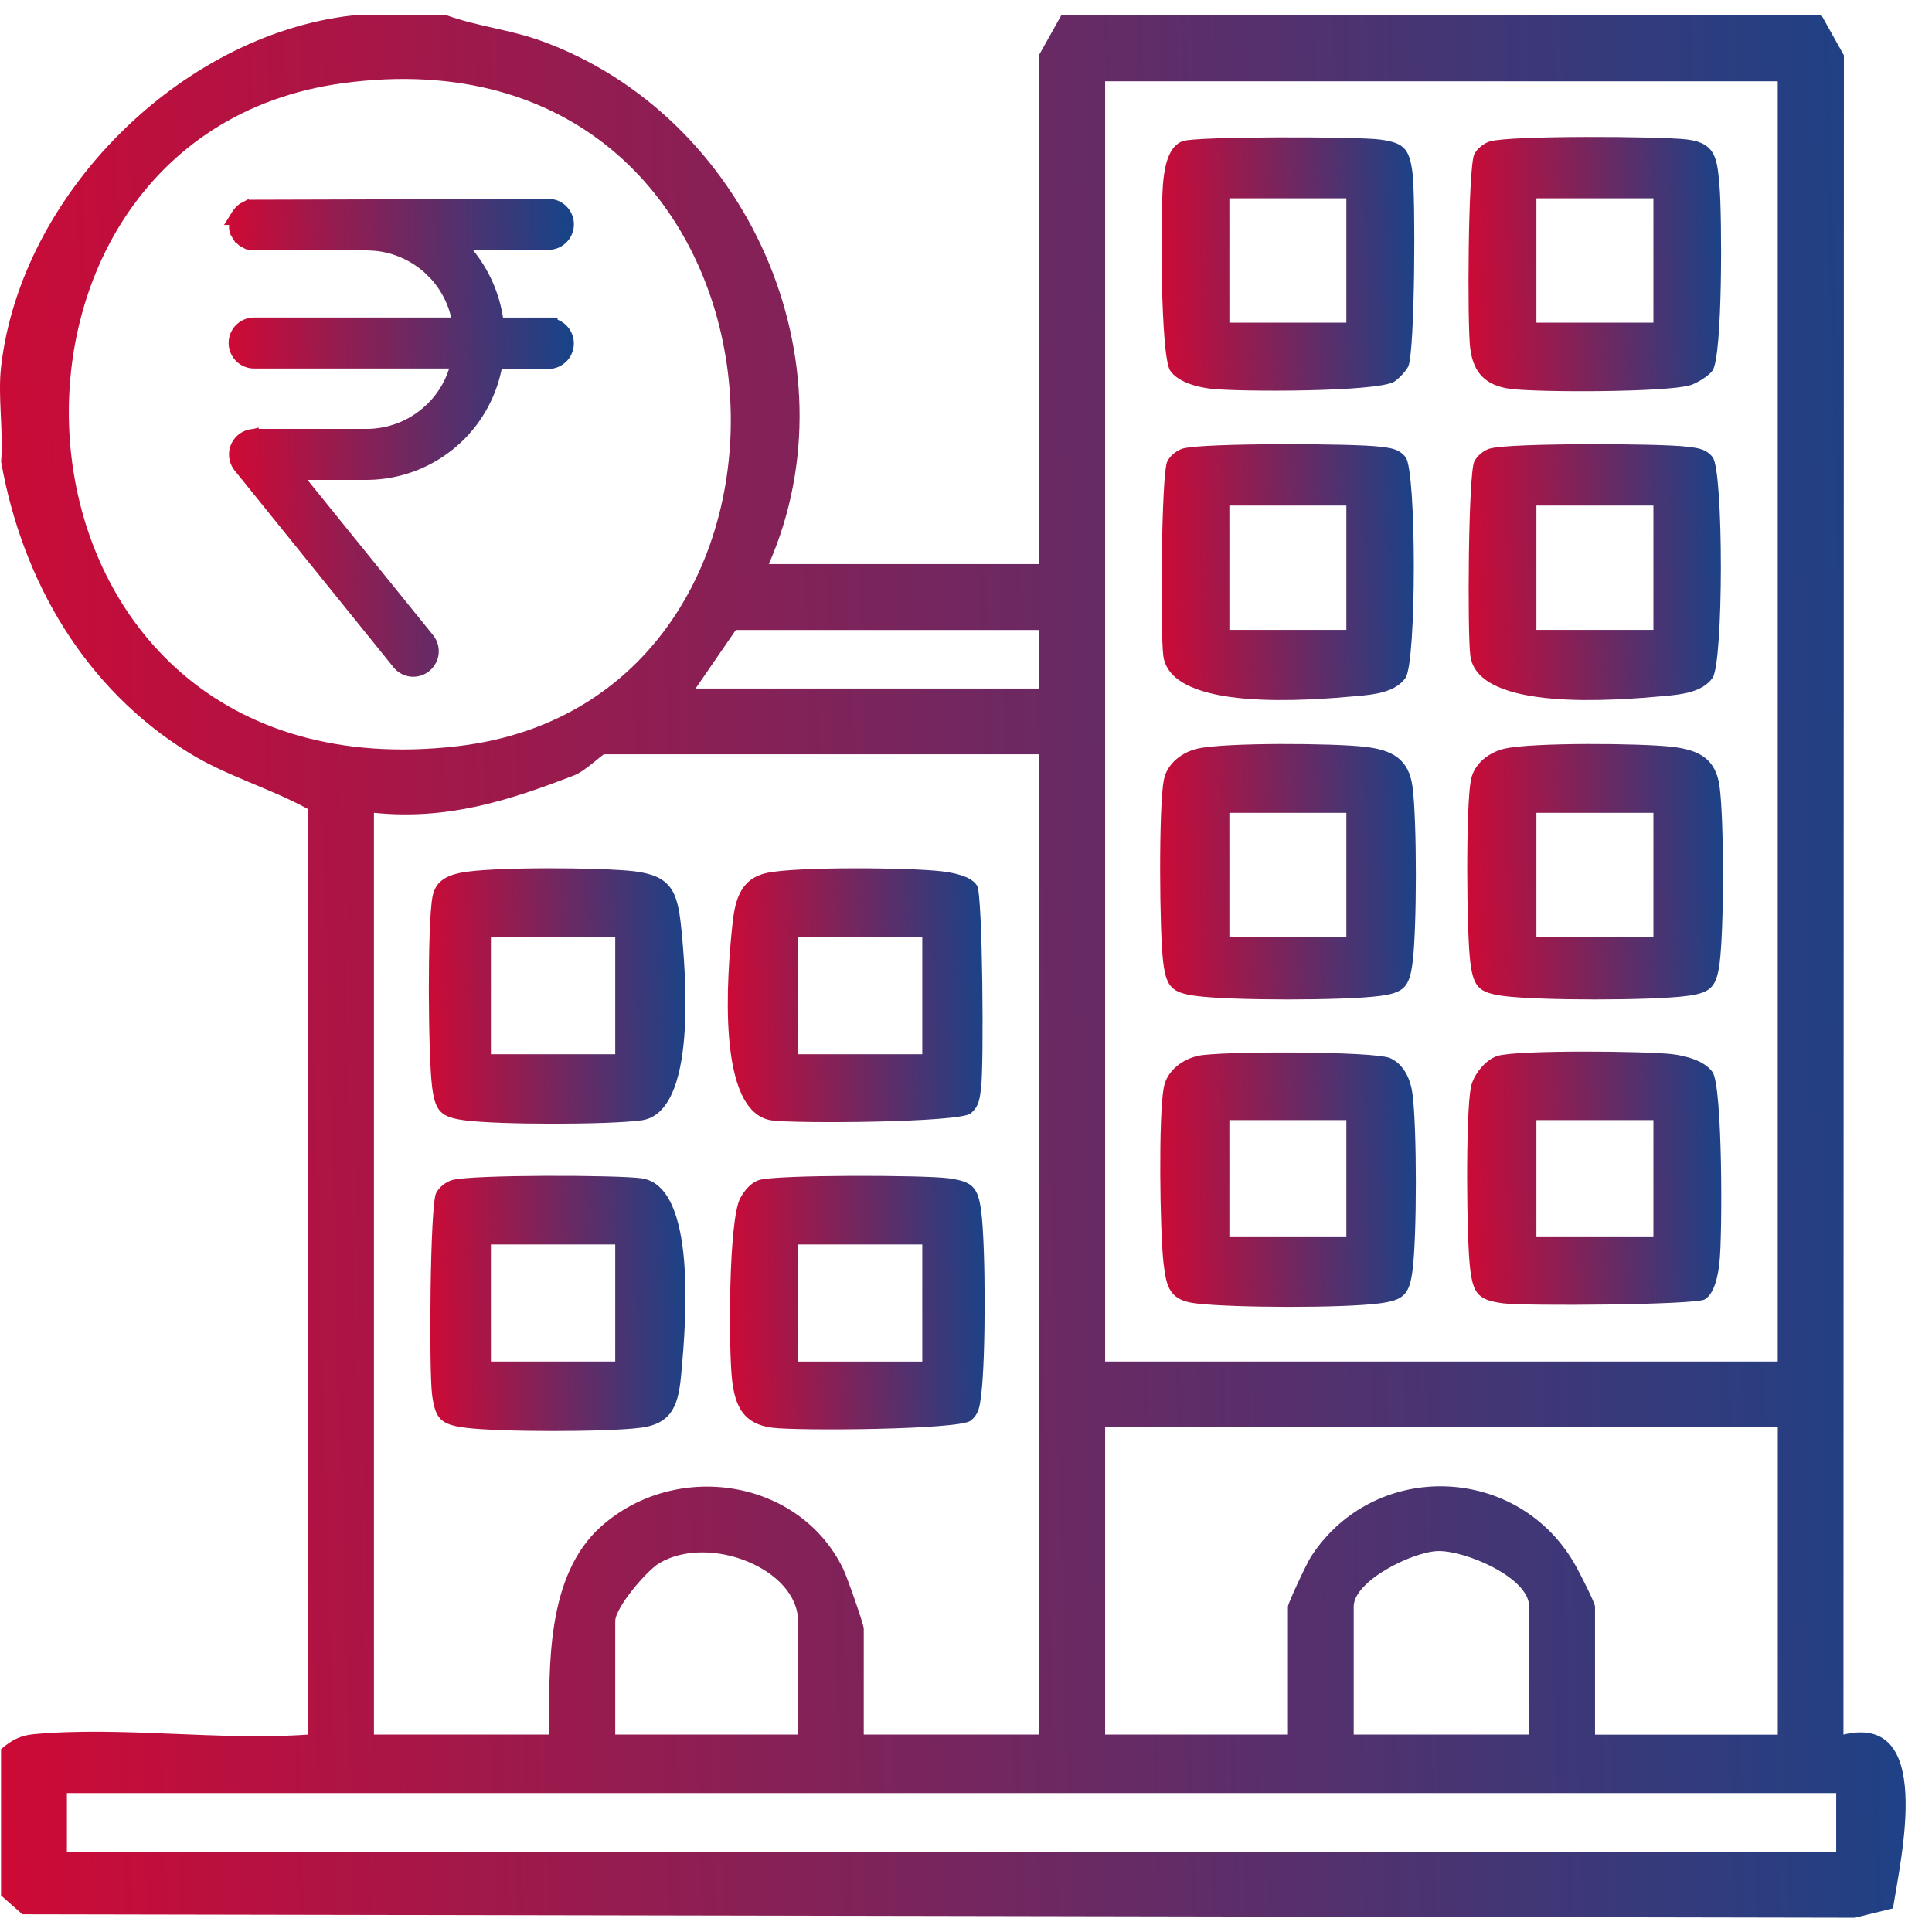 <svg xmlns="http://www.w3.org/2000/svg" width="65" height="65" viewBox="0 0 65 65" fill="none"><g clip-path="url(#clip0_1895_5433)"><path d="M15.042 0.52C16.092 0.893 17.174 0.997 18.236 1.385C25.119 3.897 28.845 12.174 25.866 18.978H34.968L34.953 1.859L35.704 0.518H61.285L62.036 1.859L62.021 58.358C65.07 57.632 63.971 62.422 63.686 64.206L62.402 64.52L0.751 64.404L0.035 63.771V58.85C0.373 58.558 0.667 58.39 1.129 58.346C4.052 58.072 7.397 58.573 10.367 58.358V27.223C9.07 26.511 7.625 26.111 6.357 25.328C2.856 23.166 0.751 19.552 0.037 15.534C0.121 14.507 -0.079 13.338 0.037 12.335C0.702 6.548 6.056 1.185 11.845 0.52H15.042ZM11.538 2.798C-1.929 4.621 -0.647 26.961 15.385 25.106C28.979 23.532 27.36 0.658 11.538 2.798ZM59.81 2.736H37.181V45.807H59.81V2.736ZM34.965 21.195H24.756L23.402 23.164H34.962V21.195H34.965ZM34.965 25.377H20.329C20.267 25.377 19.691 25.941 19.316 26.086C17.08 26.951 15.046 27.594 12.581 27.346V58.358H18.483C18.466 56.083 18.372 53.009 20.22 51.359C22.728 49.12 26.881 49.736 28.366 52.777C28.494 53.039 29.06 54.647 29.06 54.791V58.358H34.962V25.377H34.965ZM59.81 48.021H37.181V58.358H43.331V54.052C43.331 53.943 43.968 52.584 44.109 52.369C46.253 49.074 51.136 49.254 53.033 52.715C53.164 52.955 53.663 53.923 53.663 54.054V58.361H59.812V48.023L59.81 48.021ZM26.849 58.358V54.544C26.849 52.789 23.879 51.596 22.187 52.587C21.757 52.839 20.699 54.084 20.699 54.544V58.358H26.849ZM51.447 58.358V54.052C51.447 53.071 49.29 52.157 48.371 52.184C47.526 52.209 45.544 53.182 45.544 54.052V58.358H51.447ZM61.777 60.327H2.251V62.296H61.777V60.327Z" fill="url(#paint0_linear_1895_5433)"></path><path d="M40.306 35.522C41.05 35.359 46.233 35.364 46.767 35.598C47.242 35.808 47.461 36.327 47.523 36.811C47.672 37.953 47.672 41.602 47.523 42.743C47.417 43.559 47.222 43.744 46.416 43.85C45.184 44.013 41.497 44.001 40.242 43.853C39.355 43.749 39.242 43.326 39.145 42.489C39.024 41.424 38.972 37.538 39.155 36.581C39.264 36.021 39.775 35.64 40.309 35.522H40.306ZM45.297 37.684H41.361V41.622H45.297V37.684Z" fill="url(#paint1_linear_1895_5433)"></path><path d="M50.392 35.522C51.088 35.322 55.353 35.362 56.249 35.465C56.709 35.52 57.342 35.681 57.616 36.068C57.957 36.548 57.952 41.58 57.848 42.49C57.806 42.87 57.695 43.517 57.354 43.718C57.04 43.903 51.301 43.945 50.574 43.849C49.759 43.742 49.574 43.547 49.468 42.742C49.334 41.731 49.309 37.516 49.485 36.585C49.564 36.167 49.981 35.641 50.392 35.522ZM55.627 37.684H51.691V41.622H55.627V37.684Z" fill="url(#paint2_linear_1895_5433)"></path><path d="M39.812 15.089C40.457 14.899 45.559 14.916 46.416 15.028C46.76 15.072 47.054 15.084 47.291 15.383C47.659 15.85 47.659 22.282 47.286 22.808C46.938 23.297 46.226 23.366 45.68 23.416C44.072 23.561 39.392 23.962 39.138 22.062C39.036 21.296 39.069 15.944 39.271 15.527C39.373 15.322 39.595 15.149 39.815 15.084L39.812 15.089ZM45.297 17.009H41.361V21.192H45.297V17.009Z" fill="url(#paint3_linear_1895_5433)"></path><path d="M50.142 15.089C50.787 14.899 55.889 14.916 56.746 15.028C57.09 15.072 57.384 15.084 57.621 15.383C57.989 15.85 57.989 22.282 57.616 22.808C57.267 23.297 56.556 23.366 56.01 23.416C54.402 23.561 49.722 23.962 49.468 22.062C49.366 21.296 49.398 15.944 49.601 15.527C49.702 15.322 49.925 15.149 50.145 15.084L50.142 15.089ZM55.627 17.009H51.691V21.192H55.627V17.009Z" fill="url(#paint4_linear_1895_5433)"></path><path d="M50.142 4.755C50.822 4.555 55.832 4.584 56.749 4.691C57.764 4.809 57.774 5.39 57.853 6.292C57.932 7.193 57.964 11.982 57.613 12.473C57.49 12.649 57.085 12.893 56.87 12.96C56.081 13.2 51.773 13.207 50.819 13.083C49.991 12.977 49.571 12.55 49.465 11.729C49.359 10.909 49.393 5.617 49.599 5.195C49.7 4.99 49.922 4.817 50.142 4.752V4.755ZM55.627 6.672H51.691V10.855H55.627V6.672Z" fill="url(#paint5_linear_1895_5433)"></path><path d="M40.306 25.184C41.248 24.977 44.872 25.004 45.917 25.125C46.836 25.231 47.397 25.528 47.523 26.472C47.674 27.603 47.671 31.267 47.523 32.401C47.417 33.217 47.222 33.402 46.416 33.508C45.235 33.664 41.426 33.664 40.245 33.508C39.429 33.402 39.244 33.207 39.138 32.401C39.007 31.41 38.98 27.146 39.155 26.242C39.264 25.681 39.775 25.3 40.309 25.182L40.306 25.184ZM45.297 27.346H41.361V31.529H45.297V27.346Z" fill="url(#paint6_linear_1895_5433)"></path><path d="M50.639 25.184C51.58 24.977 55.204 25.004 56.249 25.125C57.169 25.231 57.73 25.528 57.855 26.472C58.006 27.603 58.004 31.267 57.855 32.401C57.749 33.217 57.554 33.402 56.749 33.508C55.568 33.664 51.758 33.664 50.577 33.508C49.762 33.402 49.576 33.207 49.47 32.401C49.339 31.41 49.312 27.146 49.487 26.242C49.596 25.681 50.108 25.3 50.641 25.182L50.639 25.184ZM55.627 27.346H51.691V31.529H55.627V27.346Z" fill="url(#paint7_linear_1895_5433)"></path><path d="M39.803 4.745C40.284 4.584 45.66 4.594 46.414 4.693C47.229 4.799 47.415 4.995 47.521 5.8C47.627 6.605 47.607 11.816 47.38 12.327C47.316 12.471 47.047 12.757 46.908 12.841C46.325 13.192 41.683 13.187 40.739 13.079C40.279 13.024 39.647 12.864 39.373 12.476C39.034 11.996 39.037 6.961 39.14 6.054C39.192 5.597 39.311 4.91 39.8 4.745H39.803ZM45.297 6.672H41.361V10.855H45.297V6.672Z" fill="url(#paint8_linear_1895_5433)"></path><path d="M15.214 39.702C15.844 39.517 20.741 39.529 21.571 39.641C23.474 39.893 23.069 44.602 22.923 46.188C22.834 47.181 22.676 47.885 21.571 48.033C20.45 48.184 16.771 48.182 15.644 48.033C14.829 47.927 14.644 47.732 14.537 46.927C14.431 46.121 14.466 40.567 14.671 40.145C14.772 39.94 14.994 39.767 15.214 39.702ZM20.699 41.869H16.516V45.807H20.699V41.869Z" fill="url(#paint9_linear_1895_5433)"></path><path d="M25.544 39.7C26.154 39.517 31.081 39.532 31.904 39.641C32.726 39.75 32.904 39.942 33.011 40.748C33.166 41.929 33.166 45.741 33.011 46.924C32.966 47.268 32.954 47.562 32.655 47.799C32.267 48.105 26.817 48.145 25.977 48.034C25.023 47.908 24.734 47.332 24.63 46.428C24.511 45.395 24.504 41.017 24.912 40.298C25.052 40.048 25.26 39.787 25.544 39.7ZM31.029 41.869H26.846V45.808H31.029V41.869Z" fill="url(#paint10_linear_1895_5433)"></path><path d="M15.466 29.37C16.455 29.155 20.225 29.185 21.319 29.311C22.57 29.457 22.792 29.983 22.913 31.161C23.076 32.743 23.474 37.442 21.574 37.694C20.442 37.844 16.781 37.842 15.647 37.694C14.831 37.588 14.646 37.392 14.54 36.587C14.404 35.552 14.374 31.129 14.55 30.176C14.644 29.669 14.985 29.474 15.466 29.37ZM20.699 31.532H16.516V35.47H20.699V31.532Z" fill="url(#paint11_linear_1895_5433)"></path><path d="M25.796 29.37C26.77 29.155 30.562 29.187 31.649 29.311C32.03 29.353 32.677 29.464 32.877 29.805C33.062 30.119 33.104 35.863 33.008 36.587C32.964 36.93 32.951 37.224 32.652 37.462C32.264 37.768 26.814 37.807 25.974 37.696C24.072 37.444 24.472 32.733 24.635 31.164C24.721 30.326 24.88 29.573 25.794 29.37H25.796ZM31.029 31.532H26.846V35.47H31.029V31.532Z" fill="url(#paint12_linear_1895_5433)"></path><path d="M18.593 6.859C18.913 6.925 19.154 7.209 19.154 7.549C19.154 7.937 18.839 8.252 18.451 8.252H15.565C16.238 8.96 16.668 9.865 16.79 10.839H18.604V10.87C18.918 10.941 19.152 11.221 19.152 11.556C19.152 11.944 18.837 12.259 18.448 12.259H16.751C16.588 13.205 16.128 14.074 15.437 14.738L15.288 14.874C14.481 15.584 13.446 15.98 12.371 15.991H10.021L14.452 21.468L14.51 21.551C14.611 21.722 14.635 21.929 14.576 22.119L14.539 22.213C14.423 22.456 14.178 22.613 13.907 22.615H13.906C13.693 22.615 13.492 22.518 13.359 22.352V22.352L8.001 15.715L7.996 15.709C7.841 15.498 7.814 15.217 7.93 14.98L7.979 14.896C8.105 14.709 8.315 14.592 8.545 14.585L8.549 14.584V14.585H12.367C13.081 14.576 13.77 14.319 14.315 13.858L14.512 13.678C14.905 13.283 15.183 12.787 15.317 12.244H8.549C8.161 12.244 7.846 11.929 7.846 11.54C7.846 11.152 8.161 10.837 8.549 10.837H15.369C15.268 10.249 15.003 9.703 14.601 9.266L14.401 9.068C13.914 8.627 13.3 8.354 12.651 8.286L12.372 8.27H8.554V8.269C8.501 8.269 8.452 8.263 8.407 8.253L8.398 8.251V8.25L8.361 8.239H8.36L8.295 8.22L8.277 8.214L8.262 8.205L8.234 8.189V8.188C8.213 8.178 8.188 8.167 8.163 8.151L8.154 8.146L8.146 8.14L8.12 8.117V8.116C8.099 8.1 8.079 8.083 8.06 8.064V8.063C8.047 8.052 8.037 8.043 8.033 8.039L8.021 8.023L8.02 8.021V8.021L7.977 7.969L7.972 7.962C7.963 7.95 7.959 7.936 7.953 7.924L7.952 7.925C7.938 7.903 7.922 7.877 7.907 7.847L7.901 7.835L7.898 7.823L7.886 7.779L7.887 7.778C7.878 7.755 7.869 7.732 7.864 7.707L7.862 7.695L7.861 7.684V7.435L7.864 7.421C7.865 7.419 7.866 7.416 7.866 7.414H7.816L7.964 7.177C7.974 7.16 7.985 7.148 7.992 7.14C7.995 7.136 8 7.131 8.002 7.129C8.004 7.126 8.006 7.124 8.008 7.122L8.011 7.118L8.026 7.1C8.033 7.092 8.043 7.08 8.055 7.068L8.062 7.061L8.101 7.028L8.104 7.024L8.148 6.989L8.16 6.979L8.174 6.973L8.221 6.948V6.949L8.261 6.925L8.275 6.917L8.292 6.911L8.347 6.895C8.369 6.887 8.391 6.881 8.41 6.877L8.422 6.874H8.551L18.451 6.846L18.593 6.859Z" fill="url(#paint13_linear_1895_5433)" stroke="url(#paint14_linear_1895_5433)" stroke-width="0.309"></path></g><defs><linearGradient id="paint0_linear_1895_5433" x1="-7.524" y1="69.256" x2="66.826" y2="67.122" gradientUnits="userSpaceOnUse"><stop stop-color="#E3032C"></stop><stop offset="0.993" stop-color="#194388"></stop></linearGradient><linearGradient id="paint1_linear_1895_5433" x1="38.026" y1="44.602" x2="47.998" y2="44.315" gradientUnits="userSpaceOnUse"><stop stop-color="#E3032C"></stop><stop offset="0.993" stop-color="#194388"></stop></linearGradient><linearGradient id="paint2_linear_1895_5433" x1="48.357" y1="44.529" x2="58.272" y2="44.244" gradientUnits="userSpaceOnUse"><stop stop-color="#E3032C"></stop><stop offset="0.993" stop-color="#194388"></stop></linearGradient><linearGradient id="paint3_linear_1895_5433" x1="38.086" y1="24.19" x2="47.926" y2="23.912" gradientUnits="userSpaceOnUse"><stop stop-color="#E3032C"></stop><stop offset="0.993" stop-color="#194388"></stop></linearGradient><linearGradient id="paint4_linear_1895_5433" x1="48.416" y1="24.19" x2="58.256" y2="23.912" gradientUnits="userSpaceOnUse"><stop stop-color="#E3032C"></stop><stop offset="0.993" stop-color="#194388"></stop></linearGradient><linearGradient id="paint5_linear_1895_5433" x1="48.409" y1="13.795" x2="58.264" y2="13.515" gradientUnits="userSpaceOnUse"><stop stop-color="#E3032C"></stop><stop offset="0.993" stop-color="#194388"></stop></linearGradient><linearGradient id="paint6_linear_1895_5433" x1="38.022" y1="34.261" x2="47.999" y2="33.974" gradientUnits="userSpaceOnUse"><stop stop-color="#E3032C"></stop><stop offset="0.993" stop-color="#194388"></stop></linearGradient><linearGradient id="paint7_linear_1895_5433" x1="48.354" y1="34.261" x2="58.332" y2="33.974" gradientUnits="userSpaceOnUse"><stop stop-color="#E3032C"></stop><stop offset="0.993" stop-color="#194388"></stop></linearGradient><linearGradient id="paint8_linear_1895_5433" x1="38.081" y1="13.774" x2="47.943" y2="13.493" gradientUnits="userSpaceOnUse"><stop stop-color="#E3032C"></stop><stop offset="0.993" stop-color="#194388"></stop></linearGradient><linearGradient id="paint9_linear_1895_5433" x1="13.472" y1="48.781" x2="23.424" y2="48.496" gradientUnits="userSpaceOnUse"><stop stop-color="#E3032C"></stop><stop offset="0.993" stop-color="#194388"></stop></linearGradient><linearGradient id="paint10_linear_1895_5433" x1="23.554" y1="48.722" x2="33.49" y2="48.436" gradientUnits="userSpaceOnUse"><stop stop-color="#E3032C"></stop><stop offset="0.993" stop-color="#194388"></stop></linearGradient><linearGradient id="paint11_linear_1895_5433" x1="13.415" y1="38.442" x2="23.427" y2="38.154" gradientUnits="userSpaceOnUse"><stop stop-color="#E3032C"></stop><stop offset="0.993" stop-color="#194388"></stop></linearGradient><linearGradient id="paint12_linear_1895_5433" x1="23.479" y1="38.385" x2="33.421" y2="38.099" gradientUnits="userSpaceOnUse"><stop stop-color="#E3032C"></stop><stop offset="0.993" stop-color="#194388"></stop></linearGradient><linearGradient id="paint13_linear_1895_5433" x1="6.709" y1="23.605" x2="19.471" y2="23.345" gradientUnits="userSpaceOnUse"><stop stop-color="#E3032C"></stop><stop offset="0.993" stop-color="#194388"></stop></linearGradient><linearGradient id="paint14_linear_1895_5433" x1="6.709" y1="23.605" x2="19.471" y2="23.345" gradientUnits="userSpaceOnUse"><stop stop-color="#E3032C"></stop><stop offset="0.993" stop-color="#194388"></stop></linearGradient><clipPath id="clip0_1895_5433"><rect width="64.114" height="64" fill="white" transform="translate(0 0.52)"></rect></clipPath></defs></svg>